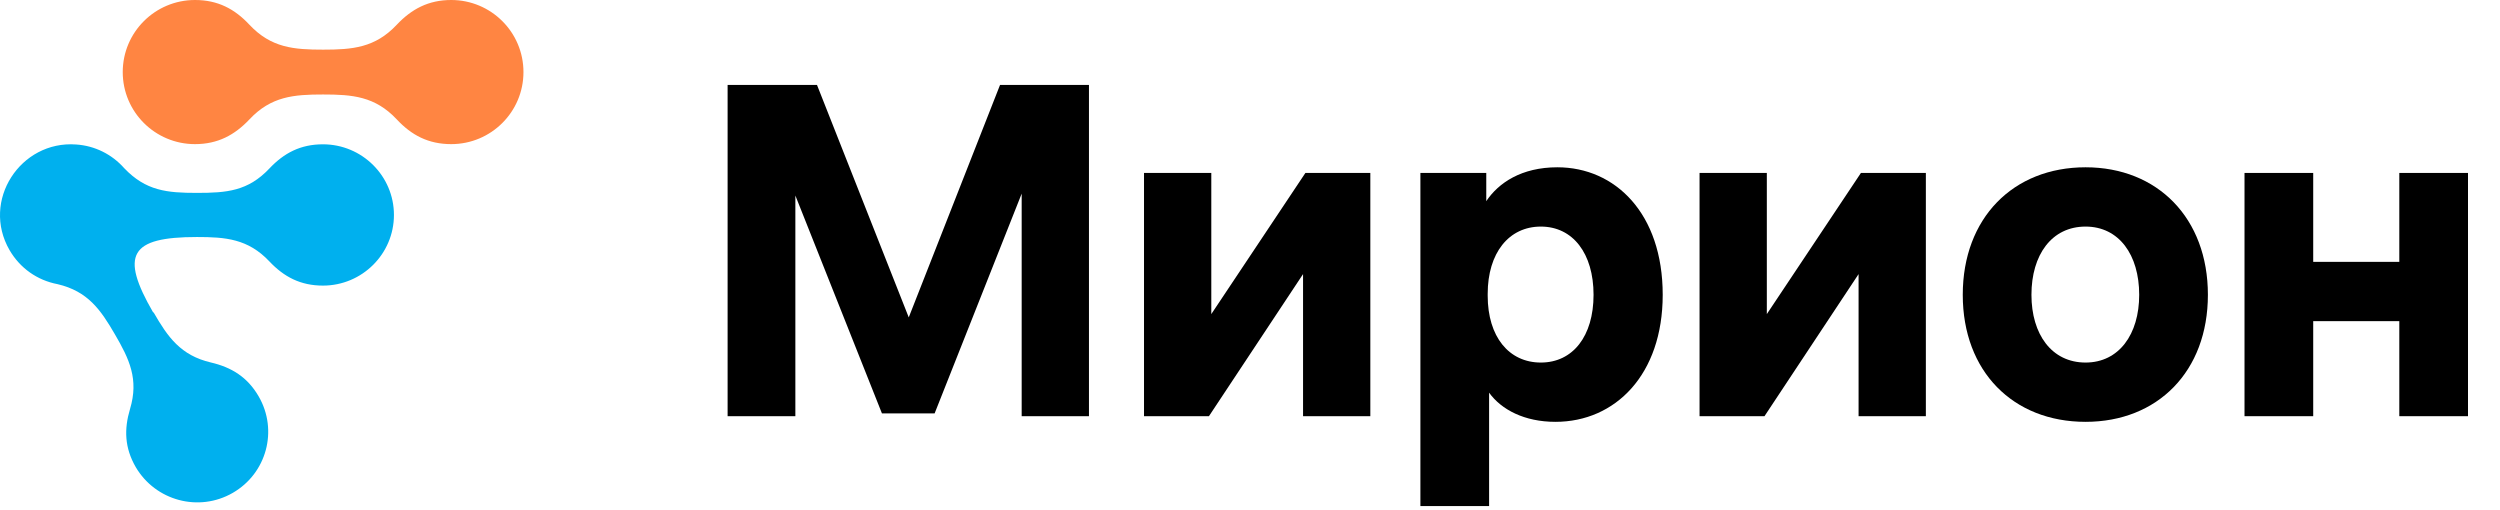 <svg width="250" height="51" viewBox="0 0 250 51" fill="none" xmlns="http://www.w3.org/2000/svg">
<path d="M15.354 31.229C16.777 33.702 18.058 35.535 21.083 36.247C23.148 36.727 24.749 37.706 25.87 39.645C27.827 43.026 26.671 47.333 23.272 49.29C19.873 51.247 15.549 50.073 13.574 46.71C12.453 44.77 12.4 42.92 13.005 40.891C13.895 37.919 12.934 35.909 11.492 33.435C10.069 30.98 8.787 29.129 5.762 28.417C3.716 28.026 2.008 26.816 0.958 25.018C-1.907 20.072 2.043 14.039 7.613 14.449C9.481 14.573 11.19 15.427 12.418 16.815C14.588 19.093 16.706 19.289 19.695 19.289C22.685 19.289 24.802 19.111 26.938 16.851C28.397 15.303 30.052 14.431 32.294 14.431C36.209 14.431 39.394 17.598 39.394 21.495C39.394 25.392 36.209 28.56 32.294 28.56C30.052 28.56 28.397 27.688 26.938 26.14C24.802 23.88 22.56 23.702 19.695 23.702C13.005 23.702 11.973 25.463 15.318 31.247L15.354 31.229Z" fill="#00B0EE"/>
<path d="M19.498 0C21.776 0 23.466 0.89 24.943 2.473C27.114 4.787 29.392 4.965 32.31 4.965C35.228 4.965 37.506 4.787 39.677 2.473C41.154 0.908 42.844 0 45.122 0C49.108 0 52.346 3.221 52.346 7.207C52.346 11.193 49.108 14.413 45.122 14.413C42.844 14.413 41.154 13.524 39.677 11.94C37.506 9.627 35.228 9.449 32.31 9.449C29.392 9.449 27.114 9.627 24.943 11.94C23.466 13.506 21.776 14.413 19.498 14.413C15.512 14.413 12.274 11.193 12.274 7.207C12.274 3.221 15.512 0 19.498 0Z" fill="#FF8542"/>
<path d="M90.875 31.739L100.003 8.495H108.896V41.619H102.167V19.364L93.463 41.337H88.193L79.536 19.552V41.619H72.761V8.495H81.7L90.875 31.739Z" fill="black"/>
<path d="M121.13 31.409L130.54 17.294H137.033V41.619H130.305V27.41L120.894 41.619H114.401V17.294H121.13V31.409Z" fill="black"/>
<path d="M155.732 16.729C161.519 16.729 166.271 21.34 166.271 29.48C166.271 37.479 161.519 42.184 155.544 42.184C152.438 42.184 150.133 40.961 148.91 39.267V50.606H142.04V17.294H148.627V20.117C149.851 18.282 152.156 16.729 155.732 16.729ZM154.085 36.255C157.285 36.255 159.355 33.621 159.355 29.48C159.355 25.34 157.285 22.658 154.085 22.658C150.886 22.658 148.769 25.293 148.769 29.386V29.574C148.769 33.668 150.886 36.255 154.085 36.255Z" fill="black"/>
<path d="M176.683 31.409L186.093 17.294H192.586V41.619H185.858V27.41L176.448 41.619H169.955V17.294H176.683V31.409Z" fill="black"/>
<path d="M208.556 16.729C215.755 16.729 220.79 21.811 220.79 29.48C220.79 37.149 215.755 42.184 208.556 42.184C201.311 42.184 196.276 37.149 196.276 29.48C196.276 21.811 201.311 16.729 208.556 16.729ZM208.556 36.255C211.897 36.255 213.92 33.432 213.92 29.48C213.92 25.481 211.897 22.658 208.556 22.658C205.169 22.658 203.145 25.481 203.145 29.48C203.145 33.432 205.169 36.255 208.556 36.255Z" fill="black"/>
<path d="M239.931 26.186V17.294H246.8V41.619H239.931V32.115H231.321V41.619H224.451V17.294H231.321V26.186H239.931Z" fill="black"/>
</svg>
